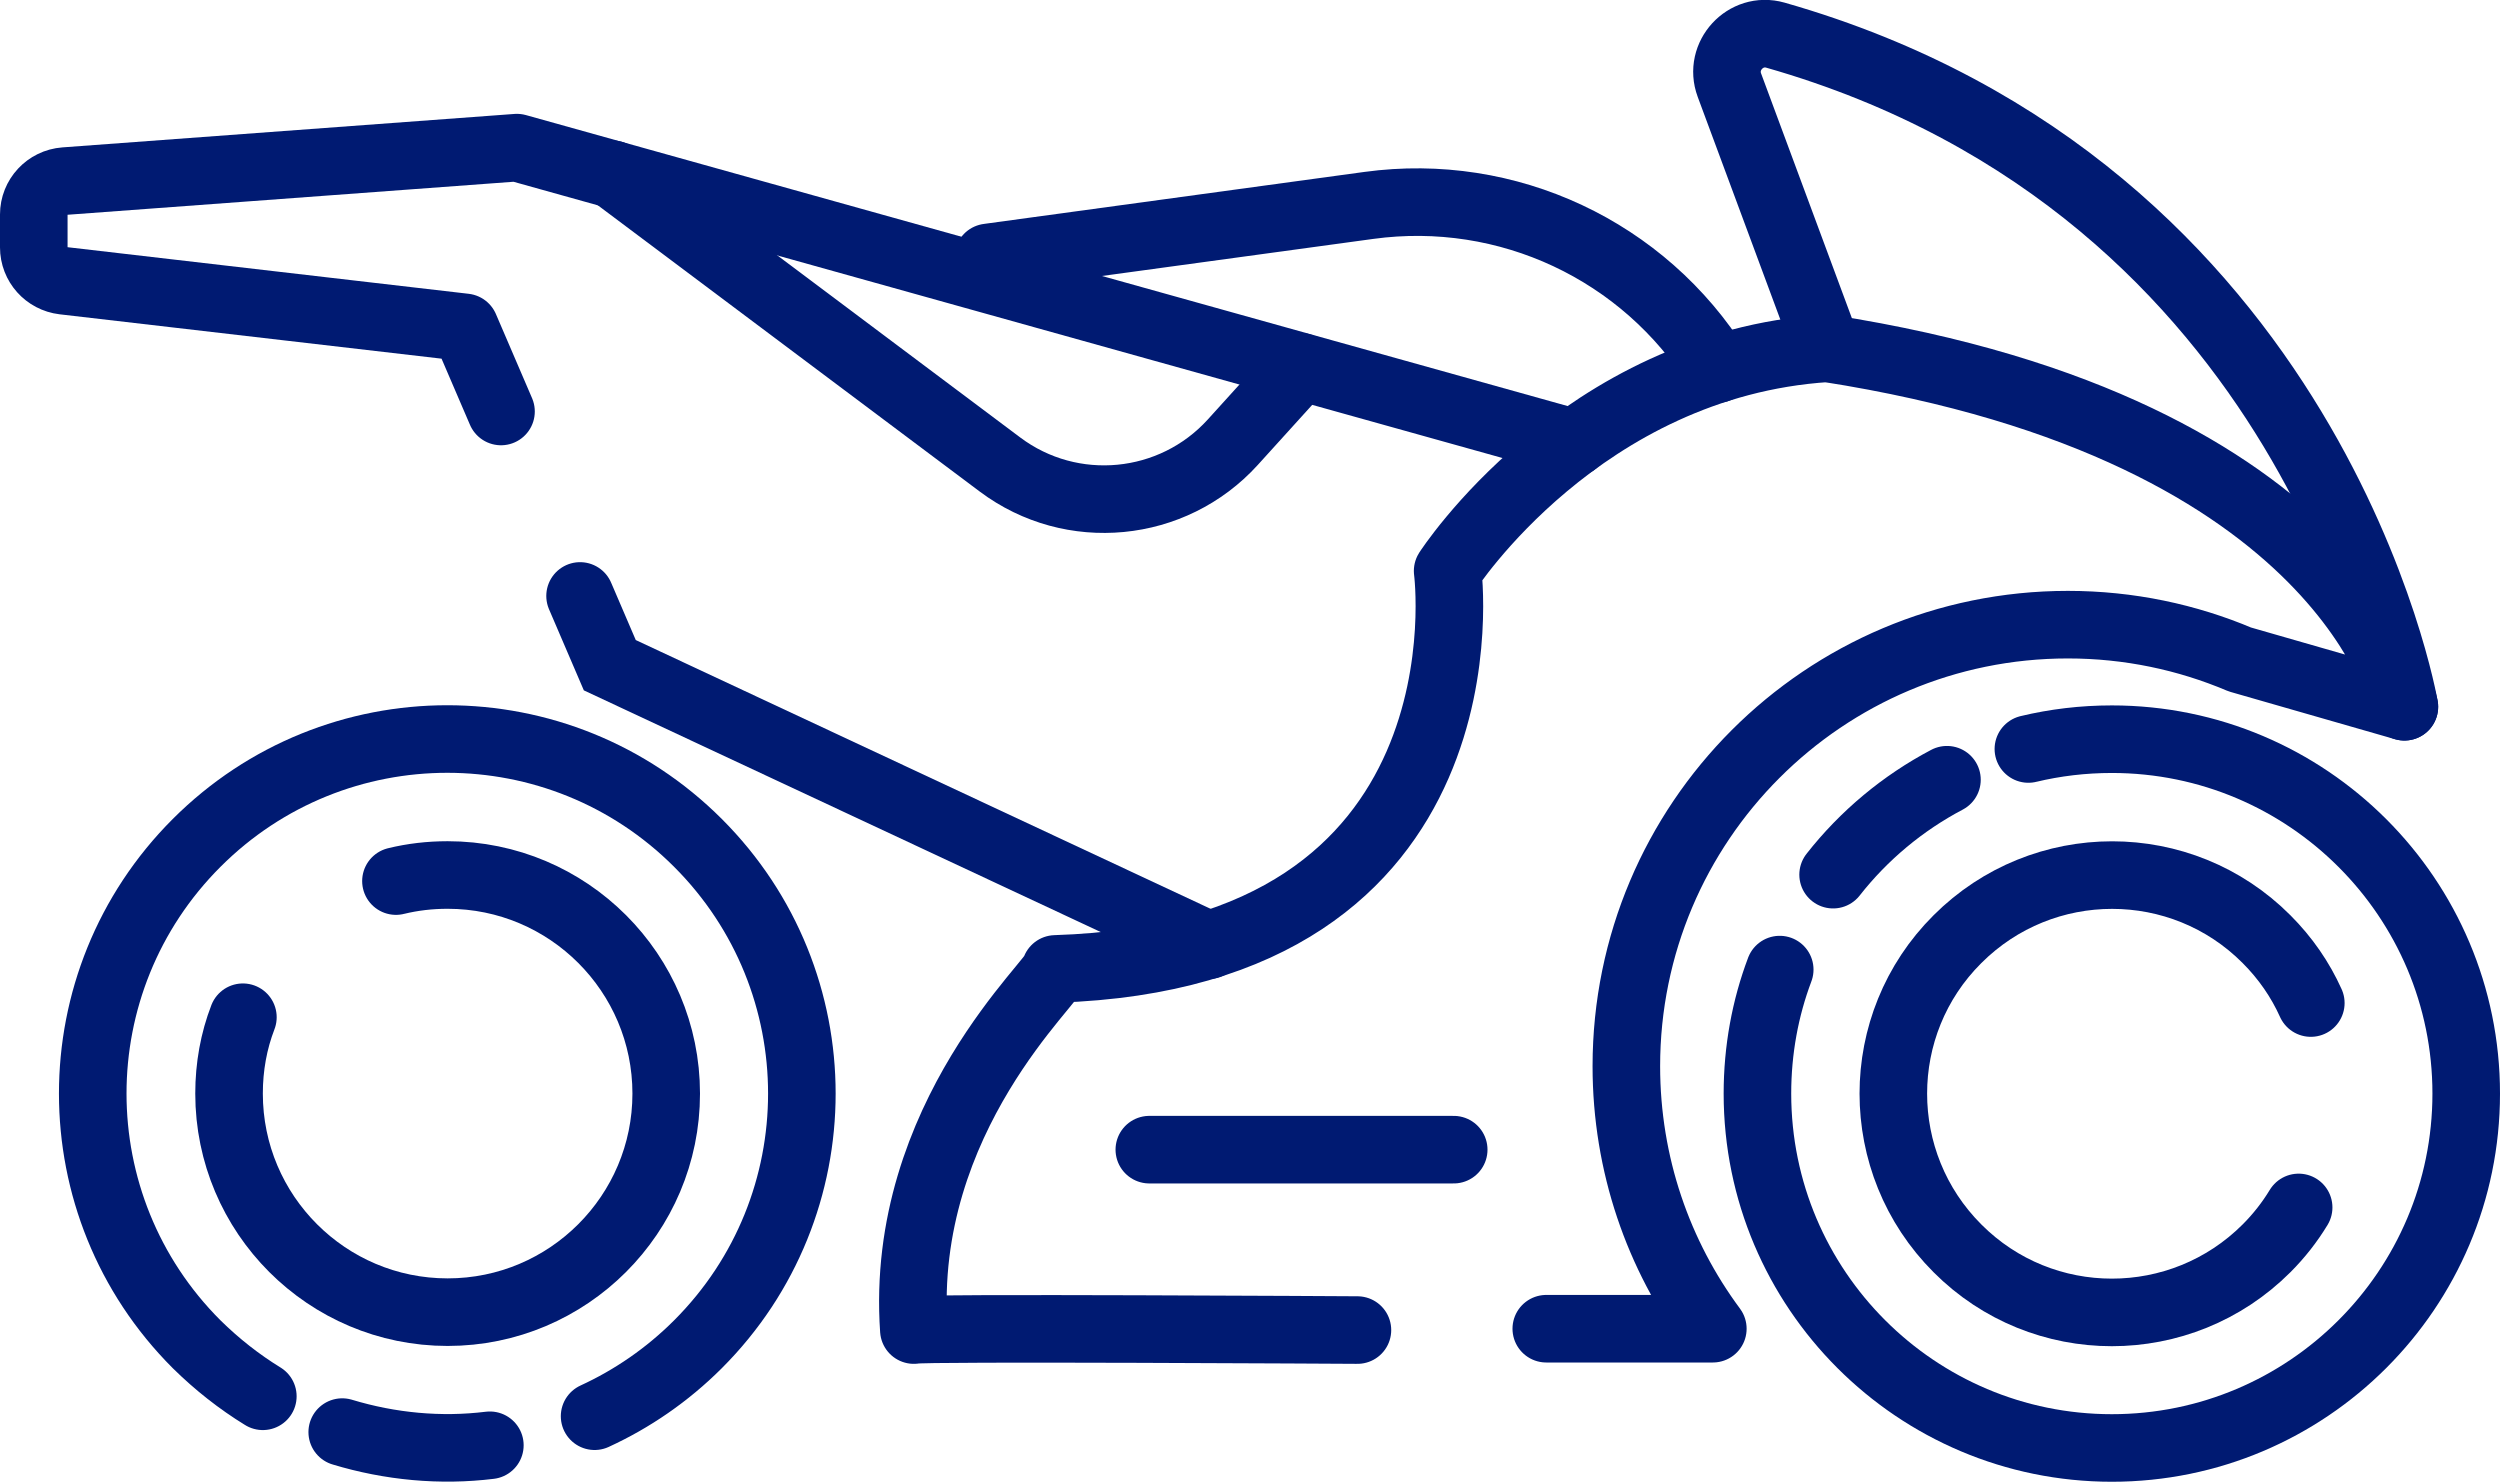 <?xml version="1.0" encoding="UTF-8"?> <svg xmlns="http://www.w3.org/2000/svg" id="Layer_2" data-name="Layer 2" viewBox="0 0 74 43.86"><defs><style> .cls-1 { stroke-linejoin: round; } .cls-1, .cls-2 { fill: none; stroke: #001a72; stroke-linecap: round; stroke-width: 2px; } .cls-2 { stroke-miterlimit: 10; } </style></defs><g id="ICONS"><g><g><path class="cls-2" d="M60.04,22.17c.79-.19,1.62-.29,2.47-.29,5.79,0,10.49,4.7,10.49,10.49s-4.7,10.49-10.49,10.49-10.49-4.7-10.49-10.49c0-1.29.23-2.53.66-3.67"></path><path class="cls-2" d="M54.26,25.89c.91-1.16,2.06-2.12,3.37-2.81"></path><path class="cls-2" d="M68.04,35.74c-.26.43-.58.84-.95,1.21-2.53,2.53-6.63,2.53-9.15,0-2.53-2.53-2.53-6.63,0-9.15,2.53-2.53,6.63-2.53,9.15,0,.56.56,1,1.2,1.31,1.89"></path></g><g><path class="cls-2" d="M7.78,41.33c-.7-.43-1.35-.94-1.96-1.54-4.1-4.1-4.1-10.74,0-14.84,4.1-4.1,10.74-4.1,14.84,0,4.1,4.1,4.1,10.74,0,14.84-.91.91-1.95,1.62-3.06,2.13"></path><path class="cls-2" d="M14.5,42.78c-1.46.18-2.95.04-4.37-.39"></path><path class="cls-2" d="M11.72,26.08c.49-.12,1-.18,1.53-.18,3.57,0,6.47,2.9,6.47,6.47s-2.9,6.47-6.47,6.47-6.47-2.9-6.47-6.47c0-.8.14-1.56.41-2.26"></path></g><path class="cls-1" d="M40.18,39.37s-12.96-.08-13.13,0c-.44-6.32,4.28-10.41,4.19-10.69,13.11-.41,11.61-11.78,11.61-11.78,0,0,3.95-6.12,11.23-6.59,15.47,2.41,17.09,10.61,17.09,10.61l-4.87-1.4c-1.56-.66-3.28-1.03-5.09-1.03-7.22,0-13.07,5.85-13.07,13.07,0,2.91.95,5.6,2.56,7.77h-4.93"></path><polyline class="cls-2" points="17.17 17.64 18.05 19.69 35.78 27.98"></polyline><path class="cls-1" d="M46.59,13.11L15.3,4.37l-13.38.99c-.52.04-.92.47-.92.99v.97c0,.51.38.93.88.99l11.88,1.38,1.07,2.49"></path><path class="cls-2" d="M18.14,5.16l11.46,8.59c2.12,1.59,5.11,1.3,6.89-.66l2.02-2.23"></path><path class="cls-2" d="M29.25,7.62l11.27-1.54c4.1-.56,8.14,1.33,10.33,4.84h0"></path><path class="cls-2" d="M71.17,20.92s-2.64-15.32-18.62-19.88c-.88-.25-1.68.62-1.36,1.48,1.06,2.86,2.89,7.79,2.89,7.79"></path><line class="cls-1" x1="34.02" y1="34.03" x2="43.03" y2="34.03"></line></g></g></svg> 